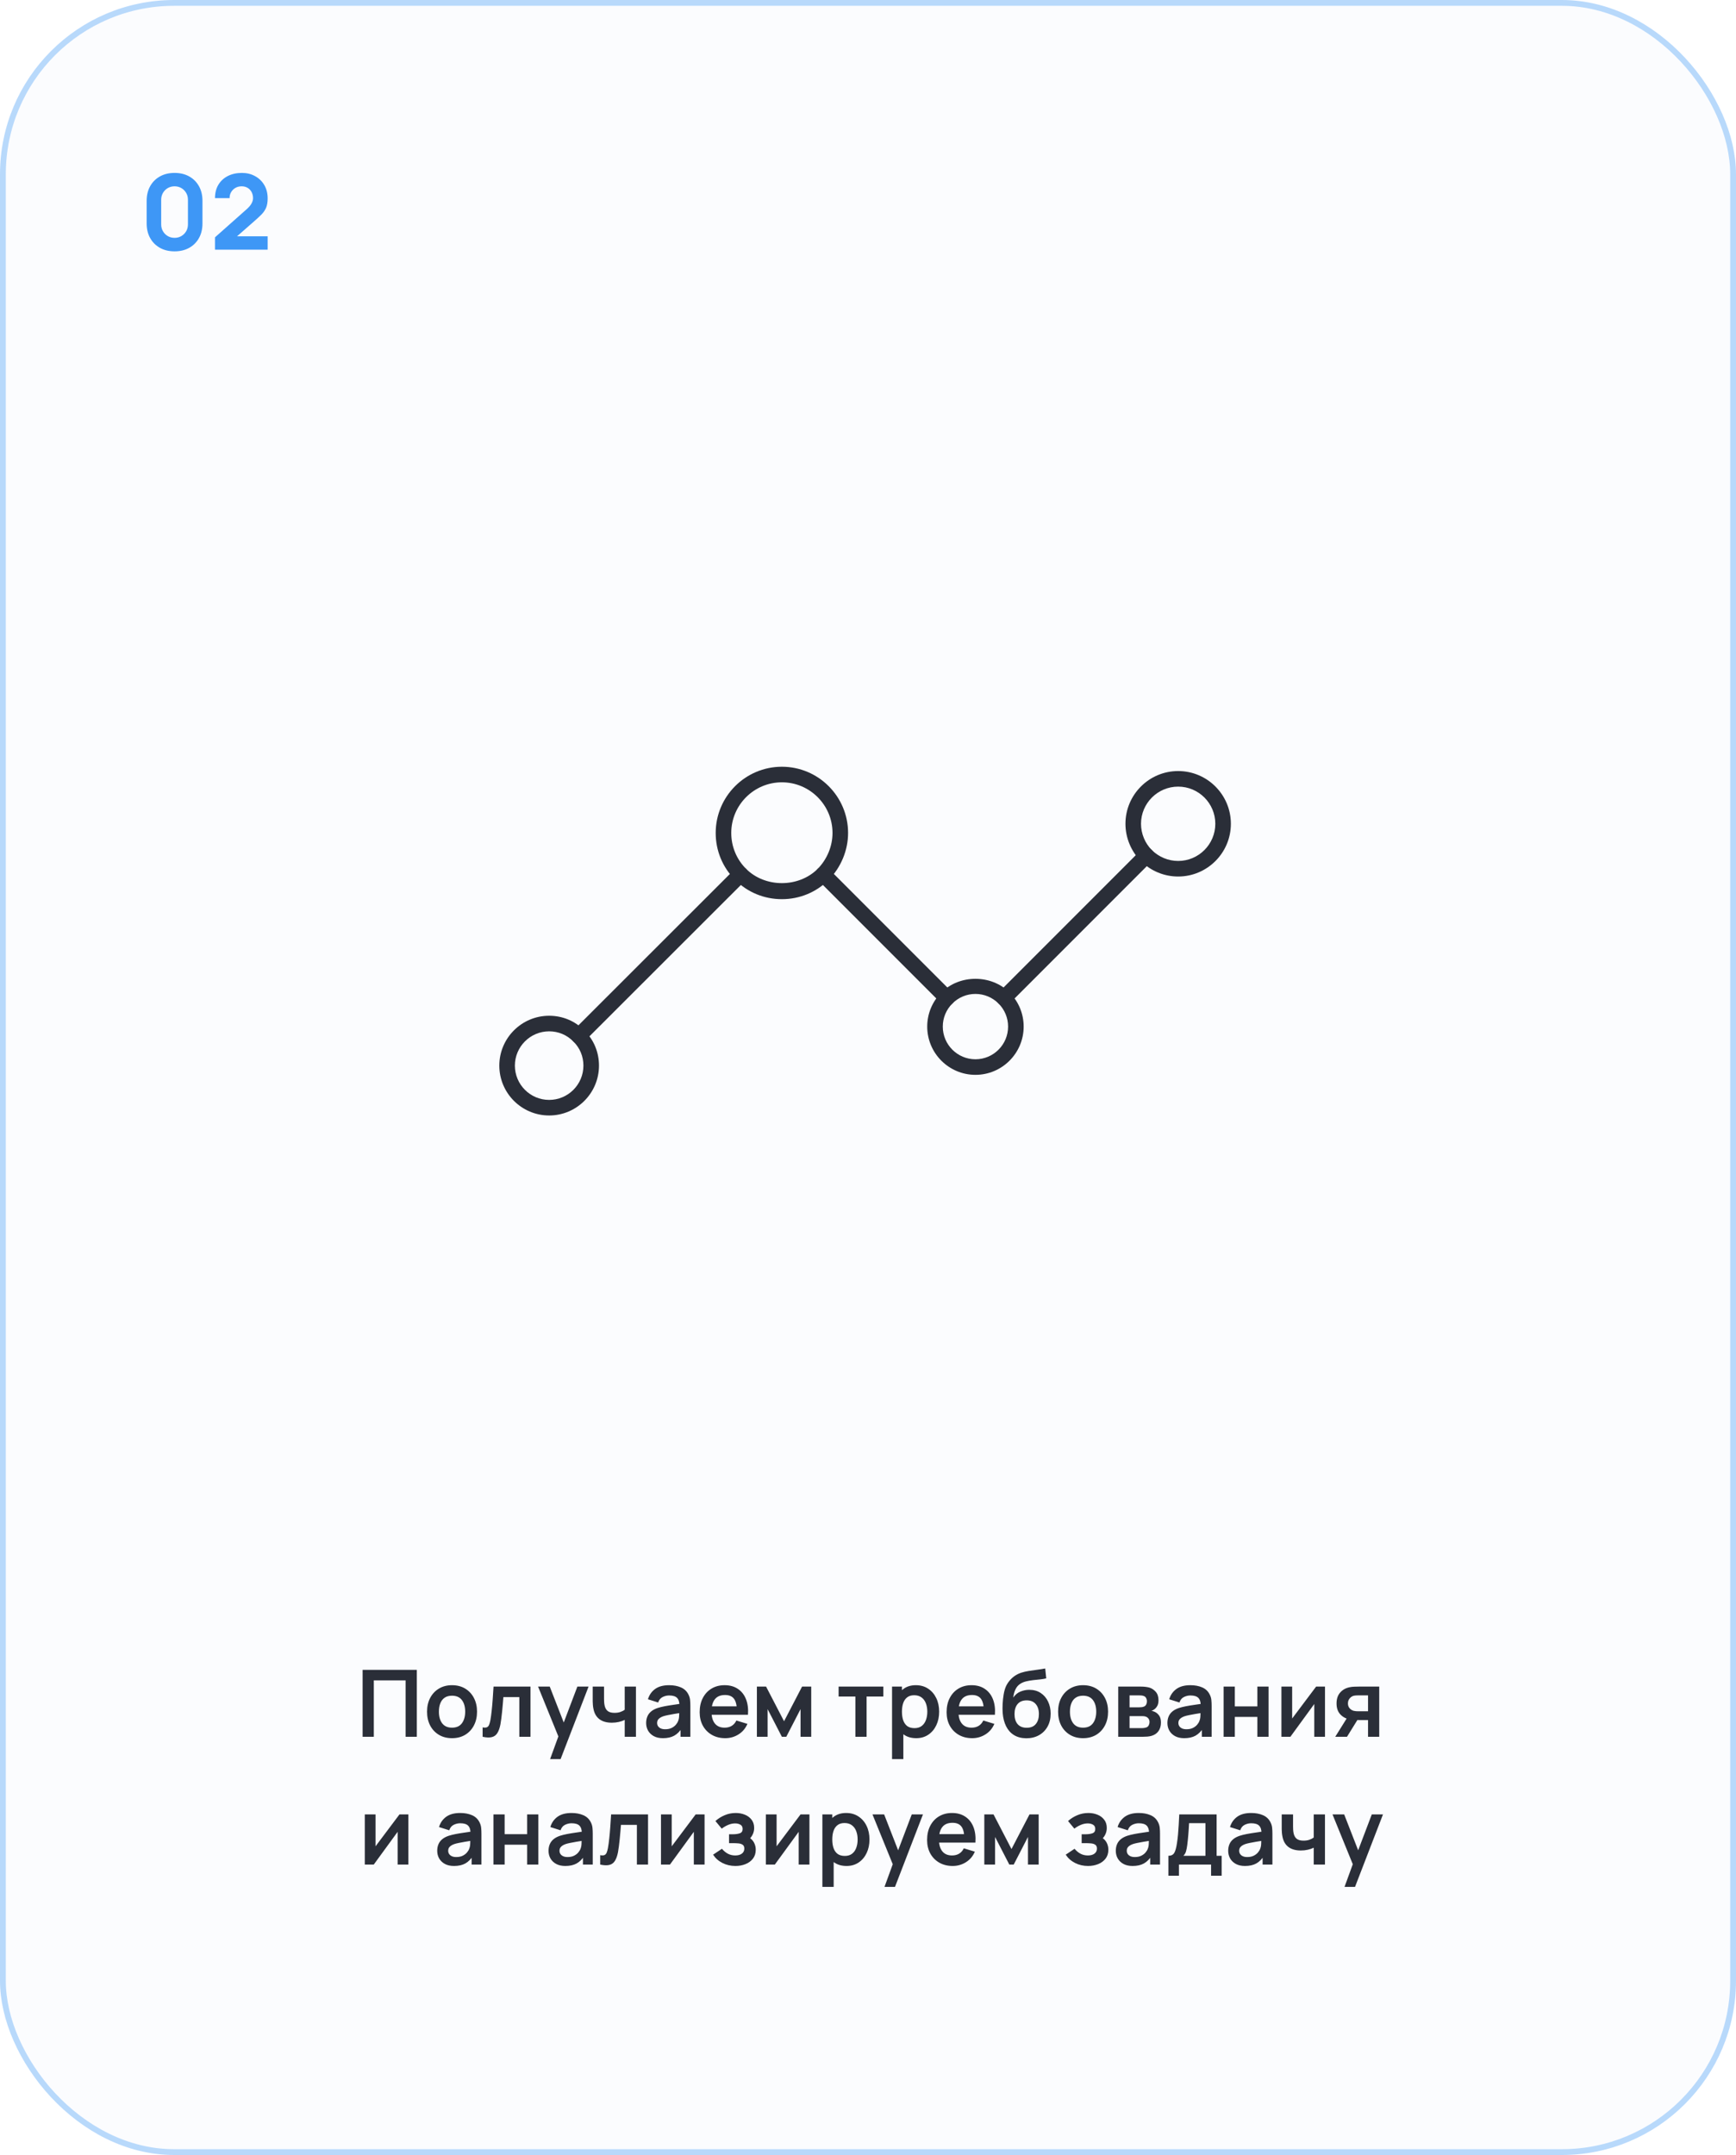 <?xml version="1.0" encoding="UTF-8"?> <svg xmlns="http://www.w3.org/2000/svg" width="299" height="371" viewBox="0 0 299 371" fill="none"><g filter="url(#filter0_b_3139_422)"><rect width="299" height="371" rx="30" fill="#F9FAFE" fill-opacity="0.65"></rect><rect x="0.5" y="0.5" width="298" height="370" rx="29.5" stroke="#3E97F6" stroke-opacity="0.35"></rect></g><path d="M62.456 299V287.48H71.792V299H69.864V289.288H64.384V299H62.456ZM77.85 299.24C76.986 299.24 76.231 299.045 75.586 298.656C74.941 298.267 74.439 297.731 74.082 297.048C73.73 296.36 73.554 295.571 73.554 294.68C73.554 293.773 73.735 292.979 74.098 292.296C74.461 291.613 74.965 291.08 75.61 290.696C76.255 290.312 77.002 290.12 77.85 290.12C78.719 290.12 79.477 290.315 80.122 290.704C80.767 291.093 81.269 291.632 81.626 292.32C81.983 293.003 82.162 293.789 82.162 294.68C82.162 295.576 81.981 296.368 81.618 297.056C81.261 297.739 80.759 298.275 80.114 298.664C79.469 299.048 78.714 299.24 77.85 299.24ZM77.85 297.432C78.618 297.432 79.189 297.176 79.562 296.664C79.935 296.152 80.122 295.491 80.122 294.68C80.122 293.843 79.933 293.176 79.554 292.68C79.175 292.179 78.607 291.928 77.85 291.928C77.333 291.928 76.906 292.045 76.57 292.28C76.239 292.509 75.994 292.832 75.834 293.248C75.674 293.659 75.594 294.136 75.594 294.68C75.594 295.517 75.783 296.187 76.162 296.688C76.546 297.184 77.109 297.432 77.85 297.432ZM83.125 299V297.384C83.439 297.443 83.682 297.437 83.853 297.368C84.023 297.293 84.151 297.155 84.237 296.952C84.322 296.749 84.397 296.48 84.461 296.144C84.546 295.669 84.621 295.123 84.685 294.504C84.754 293.885 84.813 293.224 84.861 292.52C84.914 291.816 84.962 291.096 85.005 290.36H91.365V299H89.445V292.168H86.701C86.674 292.515 86.642 292.904 86.605 293.336C86.567 293.763 86.527 294.195 86.485 294.632C86.442 295.069 86.394 295.485 86.341 295.88C86.293 296.269 86.242 296.603 86.189 296.88C86.066 297.504 85.89 297.997 85.661 298.36C85.437 298.723 85.122 298.955 84.717 299.056C84.311 299.163 83.781 299.144 83.125 299ZM94.748 302.84L96.412 298.272L96.444 299.616L92.676 290.36H94.684L97.356 297.208H96.844L99.444 290.36H101.372L96.556 302.84H94.748ZM107.597 299V296.096C107.299 296.245 106.957 296.363 106.573 296.448C106.195 296.533 105.797 296.576 105.381 296.576C104.491 296.576 103.779 296.376 103.245 295.976C102.717 295.576 102.376 294.995 102.221 294.232C102.173 294.013 102.139 293.787 102.117 293.552C102.101 293.312 102.091 293.096 102.085 292.904C102.085 292.707 102.085 292.557 102.085 292.456V290.36H104.037V292.456C104.037 292.573 104.043 292.747 104.053 292.976C104.064 293.2 104.093 293.424 104.141 293.648C104.243 294.075 104.427 294.387 104.693 294.584C104.96 294.781 105.341 294.88 105.837 294.88C106.221 294.88 106.56 294.829 106.853 294.728C107.147 294.627 107.395 294.499 107.597 294.344V290.36H109.533V299H107.597ZM114.184 299.24C113.56 299.24 113.032 299.123 112.6 298.888C112.168 298.648 111.84 298.331 111.616 297.936C111.398 297.541 111.288 297.107 111.288 296.632C111.288 296.216 111.358 295.843 111.496 295.512C111.635 295.176 111.848 294.888 112.136 294.648C112.424 294.403 112.798 294.203 113.256 294.048C113.603 293.936 114.008 293.835 114.472 293.744C114.942 293.653 115.448 293.571 115.992 293.496C116.542 293.416 117.115 293.331 117.712 293.24L117.024 293.632C117.03 293.035 116.896 292.595 116.624 292.312C116.352 292.029 115.894 291.888 115.248 291.888C114.859 291.888 114.483 291.979 114.12 292.16C113.758 292.341 113.504 292.653 113.36 293.096L111.6 292.544C111.814 291.813 112.219 291.227 112.816 290.784C113.419 290.341 114.23 290.12 115.248 290.12C116.016 290.12 116.691 290.245 117.272 290.496C117.859 290.747 118.294 291.157 118.576 291.728C118.731 292.032 118.824 292.344 118.856 292.664C118.888 292.979 118.904 293.323 118.904 293.696V299H117.216V297.128L117.496 297.432C117.107 298.056 116.651 298.515 116.128 298.808C115.611 299.096 114.963 299.24 114.184 299.24ZM114.568 297.704C115.006 297.704 115.379 297.627 115.688 297.472C115.998 297.317 116.243 297.128 116.424 296.904C116.611 296.68 116.736 296.469 116.8 296.272C116.902 296.027 116.958 295.747 116.968 295.432C116.984 295.112 116.992 294.853 116.992 294.656L117.584 294.832C117.003 294.923 116.504 295.003 116.088 295.072C115.672 295.141 115.315 295.208 115.016 295.272C114.718 295.331 114.454 295.397 114.224 295.472C114 295.552 113.811 295.645 113.656 295.752C113.502 295.859 113.382 295.981 113.296 296.12C113.216 296.259 113.176 296.421 113.176 296.608C113.176 296.821 113.23 297.011 113.336 297.176C113.443 297.336 113.598 297.464 113.8 297.56C114.008 297.656 114.264 297.704 114.568 297.704ZM124.915 299.24C124.041 299.24 123.273 299.051 122.611 298.672C121.95 298.293 121.433 297.768 121.059 297.096C120.691 296.424 120.507 295.651 120.507 294.776C120.507 293.832 120.689 293.013 121.051 292.32C121.414 291.621 121.918 291.08 122.563 290.696C123.209 290.312 123.955 290.12 124.803 290.12C125.699 290.12 126.459 290.331 127.083 290.752C127.713 291.168 128.179 291.757 128.483 292.52C128.787 293.283 128.902 294.181 128.827 295.216H126.915V294.512C126.91 293.573 126.745 292.888 126.419 292.456C126.094 292.024 125.582 291.808 124.883 291.808C124.094 291.808 123.507 292.053 123.123 292.544C122.739 293.029 122.547 293.741 122.547 294.68C122.547 295.555 122.739 296.232 123.123 296.712C123.507 297.192 124.067 297.432 124.803 297.432C125.278 297.432 125.686 297.328 126.027 297.12C126.374 296.907 126.641 296.6 126.827 296.2L128.731 296.776C128.401 297.555 127.889 298.16 127.195 298.592C126.507 299.024 125.747 299.24 124.915 299.24ZM121.939 295.216V293.76H127.883V295.216H121.939ZM130.362 299V290.36H131.946L135.042 296.328L138.146 290.36H139.722V299H137.882V294.24L135.426 299H134.666L132.21 294.24V299H130.362ZM147.327 299V292.072H144.439V290.36H152.143V292.072H149.255V299H147.327ZM157.811 299.24C156.968 299.24 156.262 299.04 155.691 298.64C155.12 298.24 154.691 297.696 154.403 297.008C154.115 296.315 153.971 295.539 153.971 294.68C153.971 293.811 154.115 293.032 154.403 292.344C154.691 291.656 155.112 291.115 155.667 290.72C156.227 290.32 156.918 290.12 157.739 290.12C158.555 290.12 159.262 290.32 159.859 290.72C160.462 291.115 160.928 291.656 161.259 292.344C161.59 293.027 161.755 293.805 161.755 294.68C161.755 295.544 161.592 296.32 161.267 297.008C160.942 297.696 160.483 298.24 159.891 298.64C159.299 299.04 158.606 299.24 157.811 299.24ZM153.643 302.84V290.36H155.347V296.424H155.587V302.84H153.643ZM157.515 297.512C158.016 297.512 158.43 297.387 158.755 297.136C159.08 296.885 159.32 296.547 159.475 296.12C159.635 295.688 159.715 295.208 159.715 294.68C159.715 294.157 159.635 293.683 159.475 293.256C159.315 292.824 159.067 292.483 158.731 292.232C158.395 291.976 157.968 291.848 157.451 291.848C156.96 291.848 156.56 291.968 156.251 292.208C155.942 292.443 155.712 292.773 155.563 293.2C155.419 293.621 155.347 294.115 155.347 294.68C155.347 295.24 155.419 295.733 155.563 296.16C155.712 296.587 155.944 296.92 156.259 297.16C156.579 297.395 156.998 297.512 157.515 297.512ZM167.446 299.24C166.572 299.24 165.804 299.051 165.142 298.672C164.481 298.293 163.964 297.768 163.59 297.096C163.222 296.424 163.038 295.651 163.038 294.776C163.038 293.832 163.22 293.013 163.582 292.32C163.945 291.621 164.449 291.08 165.094 290.696C165.74 290.312 166.486 290.12 167.334 290.12C168.23 290.12 168.99 290.331 169.614 290.752C170.244 291.168 170.71 291.757 171.014 292.52C171.318 293.283 171.433 294.181 171.358 295.216H169.446V294.512C169.441 293.573 169.276 292.888 168.95 292.456C168.625 292.024 168.113 291.808 167.414 291.808C166.625 291.808 166.038 292.053 165.654 292.544C165.27 293.029 165.078 293.741 165.078 294.68C165.078 295.555 165.27 296.232 165.654 296.712C166.038 297.192 166.598 297.432 167.334 297.432C167.809 297.432 168.217 297.328 168.558 297.12C168.905 296.907 169.172 296.6 169.358 296.2L171.262 296.776C170.932 297.555 170.42 298.16 169.726 298.592C169.038 299.024 168.278 299.24 167.446 299.24ZM164.47 295.216V293.76H170.414V295.216H164.47ZM176.735 299.256C175.914 299.245 175.215 299.061 174.639 298.704C174.063 298.347 173.613 297.843 173.287 297.192C172.962 296.541 172.765 295.773 172.695 294.888C172.663 294.435 172.661 293.928 172.687 293.368C172.714 292.808 172.773 292.261 172.863 291.728C172.954 291.195 173.079 290.741 173.239 290.368C173.405 289.995 173.621 289.651 173.887 289.336C174.154 289.016 174.442 288.749 174.751 288.536C175.103 288.291 175.485 288.101 175.895 287.968C176.311 287.835 176.746 287.733 177.199 287.664C177.653 287.589 178.119 287.523 178.599 287.464C179.079 287.405 179.554 287.331 180.023 287.24L180.199 288.944C179.901 289.019 179.554 289.077 179.159 289.12C178.77 289.157 178.365 289.2 177.943 289.248C177.527 289.296 177.13 289.365 176.751 289.456C176.373 289.547 176.045 289.68 175.767 289.856C175.383 290.091 175.09 290.427 174.887 290.864C174.685 291.301 174.565 291.763 174.527 292.248C174.858 291.757 175.269 291.413 175.759 291.216C176.255 291.013 176.757 290.912 177.263 290.912C178.031 290.912 178.69 291.093 179.239 291.456C179.794 291.819 180.218 292.312 180.511 292.936C180.81 293.555 180.959 294.245 180.959 295.008C180.959 295.861 180.781 296.608 180.423 297.248C180.066 297.888 179.57 298.384 178.935 298.736C178.301 299.088 177.567 299.261 176.735 299.256ZM176.831 297.448C177.525 297.448 178.047 297.235 178.399 296.808C178.757 296.376 178.935 295.803 178.935 295.088C178.935 294.357 178.751 293.781 178.383 293.36C178.021 292.939 177.503 292.728 176.831 292.728C176.149 292.728 175.629 292.939 175.271 293.36C174.914 293.781 174.735 294.357 174.735 295.088C174.735 295.835 174.917 296.416 175.279 296.832C175.642 297.243 176.159 297.448 176.831 297.448ZM186.538 299.24C185.674 299.24 184.919 299.045 184.274 298.656C183.628 298.267 183.127 297.731 182.77 297.048C182.418 296.36 182.242 295.571 182.242 294.68C182.242 293.773 182.423 292.979 182.786 292.296C183.148 291.613 183.652 291.08 184.298 290.696C184.943 290.312 185.69 290.12 186.538 290.12C187.407 290.12 188.164 290.315 188.81 290.704C189.455 291.093 189.956 291.632 190.314 292.32C190.671 293.003 190.85 293.789 190.85 294.68C190.85 295.576 190.668 296.368 190.306 297.056C189.948 297.739 189.447 298.275 188.802 298.664C188.156 299.048 187.402 299.24 186.538 299.24ZM186.538 297.432C187.306 297.432 187.876 297.176 188.25 296.664C188.623 296.152 188.81 295.491 188.81 294.68C188.81 293.843 188.62 293.176 188.242 292.68C187.863 292.179 187.295 291.928 186.538 291.928C186.02 291.928 185.594 292.045 185.258 292.28C184.927 292.509 184.682 292.832 184.522 293.248C184.362 293.659 184.282 294.136 184.282 294.68C184.282 295.517 184.471 296.187 184.85 296.688C185.234 297.184 185.796 297.432 186.538 297.432ZM192.596 299V290.36H196.524C196.807 290.36 197.071 290.376 197.316 290.408C197.562 290.44 197.772 290.48 197.948 290.528C198.364 290.651 198.732 290.891 199.052 291.248C199.372 291.6 199.532 292.088 199.532 292.712C199.532 293.08 199.474 293.384 199.356 293.624C199.239 293.859 199.084 294.056 198.892 294.216C198.802 294.291 198.708 294.355 198.612 294.408C198.516 294.461 198.42 294.504 198.324 294.536C198.532 294.568 198.73 294.629 198.916 294.72C199.21 294.864 199.455 295.077 199.652 295.36C199.855 295.643 199.956 296.04 199.956 296.552C199.956 297.133 199.815 297.624 199.532 298.024C199.255 298.419 198.847 298.693 198.308 298.848C198.111 298.901 197.884 298.941 197.628 298.968C197.372 298.989 197.111 299 196.844 299H192.596ZM194.548 297.512H196.708C196.82 297.512 196.943 297.501 197.076 297.48C197.21 297.459 197.33 297.429 197.436 297.392C197.628 297.323 197.767 297.2 197.852 297.024C197.943 296.848 197.988 296.664 197.988 296.472C197.988 296.211 197.922 296.003 197.788 295.848C197.66 295.688 197.506 295.581 197.324 295.528C197.218 295.485 197.1 295.461 196.972 295.456C196.85 295.445 196.748 295.44 196.668 295.44H194.548V297.512ZM194.548 293.928H196.148C196.314 293.928 196.474 293.92 196.628 293.904C196.788 293.883 196.922 293.848 197.028 293.8C197.204 293.731 197.332 293.613 197.412 293.448C197.498 293.283 197.54 293.099 197.54 292.896C197.54 292.683 197.492 292.491 197.396 292.32C197.306 292.144 197.159 292.027 196.956 291.968C196.823 291.915 196.66 291.885 196.468 291.88C196.282 291.875 196.162 291.872 196.108 291.872H194.548V293.928ZM203.966 299.24C203.342 299.24 202.814 299.123 202.382 298.888C201.95 298.648 201.622 298.331 201.398 297.936C201.179 297.541 201.07 297.107 201.07 296.632C201.07 296.216 201.139 295.843 201.278 295.512C201.416 295.176 201.63 294.888 201.918 294.648C202.206 294.403 202.579 294.203 203.038 294.048C203.384 293.936 203.79 293.835 204.254 293.744C204.723 293.653 205.23 293.571 205.774 293.496C206.323 293.416 206.896 293.331 207.494 293.24L206.806 293.632C206.811 293.035 206.678 292.595 206.406 292.312C206.134 292.029 205.675 291.888 205.03 291.888C204.64 291.888 204.264 291.979 203.902 292.16C203.539 292.341 203.286 292.653 203.142 293.096L201.382 292.544C201.595 291.813 202 291.227 202.598 290.784C203.2 290.341 204.011 290.12 205.03 290.12C205.798 290.12 206.472 290.245 207.054 290.496C207.64 290.747 208.075 291.157 208.358 291.728C208.512 292.032 208.606 292.344 208.638 292.664C208.67 292.979 208.686 293.323 208.686 293.696V299H206.998V297.128L207.278 297.432C206.888 298.056 206.432 298.515 205.91 298.808C205.392 299.096 204.744 299.24 203.966 299.24ZM204.35 297.704C204.787 297.704 205.16 297.627 205.47 297.472C205.779 297.317 206.024 297.128 206.206 296.904C206.392 296.68 206.518 296.469 206.582 296.272C206.683 296.027 206.739 295.747 206.75 295.432C206.766 295.112 206.774 294.853 206.774 294.656L207.366 294.832C206.784 294.923 206.286 295.003 205.87 295.072C205.454 295.141 205.096 295.208 204.798 295.272C204.499 295.331 204.235 295.397 204.006 295.472C203.782 295.552 203.592 295.645 203.438 295.752C203.283 295.859 203.163 295.981 203.078 296.12C202.998 296.259 202.958 296.421 202.958 296.608C202.958 296.821 203.011 297.011 203.118 297.176C203.224 297.336 203.379 297.464 203.582 297.56C203.79 297.656 204.046 297.704 204.35 297.704ZM210.752 299V290.36H212.68V293.768H216.56V290.36H218.488V299H216.56V295.576H212.68V299H210.752ZM228.21 290.36V299H226.362V293.36L222.25 299H220.706V290.36H222.554V295.856L226.682 290.36H228.21ZM235.624 299V296.12H234.08C233.883 296.12 233.635 296.115 233.336 296.104C233.043 296.093 232.768 296.067 232.512 296.024C231.845 295.901 231.293 295.611 230.856 295.152C230.419 294.688 230.2 294.059 230.2 293.264C230.2 292.485 230.408 291.859 230.824 291.384C231.24 290.909 231.781 290.605 232.448 290.472C232.725 290.413 233.011 290.381 233.304 290.376C233.603 290.365 233.851 290.36 234.048 290.36H237.552V299H235.624ZM229.976 299L232.04 295.696H234.048L232 299H229.976ZM233.88 294.608H235.624V291.872H233.88C233.779 291.872 233.656 291.877 233.512 291.888C233.368 291.899 233.224 291.923 233.08 291.96C232.925 292.008 232.779 292.091 232.64 292.208C232.501 292.325 232.387 292.472 232.296 292.648C232.205 292.824 232.16 293.024 232.16 293.248C232.16 293.584 232.256 293.864 232.448 294.088C232.645 294.307 232.875 294.453 233.136 294.528C233.264 294.56 233.395 294.581 233.528 294.592C233.667 294.603 233.784 294.608 233.88 294.608ZM70.335 312.36V321H68.487V315.36L64.375 321H62.831V312.36H64.679V317.856L68.807 312.36H70.335ZM78.2 321.24C77.576 321.24 77.048 321.123 76.616 320.888C76.184 320.648 75.856 320.331 75.632 319.936C75.413 319.541 75.304 319.107 75.304 318.632C75.304 318.216 75.373 317.843 75.512 317.512C75.651 317.176 75.864 316.888 76.152 316.648C76.44 316.403 76.813 316.203 77.272 316.048C77.619 315.936 78.024 315.835 78.488 315.744C78.957 315.653 79.464 315.571 80.008 315.496C80.557 315.416 81.131 315.331 81.728 315.24L81.04 315.632C81.045 315.035 80.912 314.595 80.64 314.312C80.368 314.029 79.909 313.888 79.264 313.888C78.875 313.888 78.499 313.979 78.136 314.16C77.773 314.341 77.52 314.653 77.376 315.096L75.616 314.544C75.829 313.813 76.235 313.227 76.832 312.784C77.435 312.341 78.245 312.12 79.264 312.12C80.032 312.12 80.707 312.245 81.288 312.496C81.875 312.747 82.309 313.157 82.592 313.728C82.747 314.032 82.84 314.344 82.872 314.664C82.904 314.979 82.92 315.323 82.92 315.696V321H81.232V319.128L81.512 319.432C81.123 320.056 80.667 320.515 80.144 320.808C79.627 321.096 78.979 321.24 78.2 321.24ZM78.584 319.704C79.021 319.704 79.395 319.627 79.704 319.472C80.013 319.317 80.259 319.128 80.44 318.904C80.627 318.68 80.752 318.469 80.816 318.272C80.917 318.027 80.973 317.747 80.984 317.432C81 317.112 81.008 316.853 81.008 316.656L81.6 316.832C81.019 316.923 80.52 317.003 80.104 317.072C79.688 317.141 79.331 317.208 79.032 317.272C78.733 317.331 78.469 317.397 78.24 317.472C78.016 317.552 77.827 317.645 77.672 317.752C77.517 317.859 77.397 317.981 77.312 318.12C77.232 318.259 77.192 318.421 77.192 318.608C77.192 318.821 77.245 319.011 77.352 319.176C77.459 319.336 77.613 319.464 77.816 319.56C78.024 319.656 78.28 319.704 78.584 319.704ZM84.987 321V312.36H86.915V315.768H90.795V312.36H92.723V321H90.795V317.576H86.915V321H84.987ZM97.372 321.24C96.748 321.24 96.22 321.123 95.788 320.888C95.356 320.648 95.028 320.331 94.804 319.936C94.585 319.541 94.476 319.107 94.476 318.632C94.476 318.216 94.545 317.843 94.684 317.512C94.823 317.176 95.036 316.888 95.324 316.648C95.612 316.403 95.985 316.203 96.444 316.048C96.791 315.936 97.196 315.835 97.66 315.744C98.129 315.653 98.636 315.571 99.18 315.496C99.729 315.416 100.303 315.331 100.9 315.24L100.212 315.632C100.217 315.035 100.084 314.595 99.812 314.312C99.54 314.029 99.081 313.888 98.436 313.888C98.047 313.888 97.671 313.979 97.308 314.16C96.945 314.341 96.692 314.653 96.548 315.096L94.788 314.544C95.001 313.813 95.407 313.227 96.004 312.784C96.607 312.341 97.417 312.12 98.436 312.12C99.204 312.12 99.879 312.245 100.46 312.496C101.047 312.747 101.481 313.157 101.764 313.728C101.919 314.032 102.012 314.344 102.044 314.664C102.076 314.979 102.092 315.323 102.092 315.696V321H100.404V319.128L100.684 319.432C100.295 320.056 99.839 320.515 99.316 320.808C98.799 321.096 98.151 321.24 97.372 321.24ZM97.756 319.704C98.193 319.704 98.567 319.627 98.876 319.472C99.185 319.317 99.431 319.128 99.612 318.904C99.799 318.68 99.924 318.469 99.988 318.272C100.089 318.027 100.145 317.747 100.156 317.432C100.172 317.112 100.18 316.853 100.18 316.656L100.772 316.832C100.191 316.923 99.692 317.003 99.276 317.072C98.86 317.141 98.503 317.208 98.204 317.272C97.905 317.331 97.641 317.397 97.412 317.472C97.188 317.552 96.999 317.645 96.844 317.752C96.689 317.859 96.569 317.981 96.484 318.12C96.404 318.259 96.364 318.421 96.364 318.608C96.364 318.821 96.417 319.011 96.524 319.176C96.631 319.336 96.785 319.464 96.988 319.56C97.196 319.656 97.452 319.704 97.756 319.704ZM103.375 321V319.384C103.689 319.443 103.932 319.437 104.103 319.368C104.273 319.293 104.401 319.155 104.487 318.952C104.572 318.749 104.647 318.48 104.711 318.144C104.796 317.669 104.871 317.123 104.935 316.504C105.004 315.885 105.063 315.224 105.111 314.52C105.164 313.816 105.212 313.096 105.255 312.36H111.615V321H109.695V314.168H106.951C106.924 314.515 106.892 314.904 106.855 315.336C106.817 315.763 106.777 316.195 106.735 316.632C106.692 317.069 106.644 317.485 106.591 317.88C106.543 318.269 106.492 318.603 106.439 318.88C106.316 319.504 106.14 319.997 105.911 320.36C105.687 320.723 105.372 320.955 104.967 321.056C104.561 321.163 104.031 321.144 103.375 321ZM121.35 312.36V321H119.502V315.36L115.39 321H113.846V312.36H115.694V317.856L119.822 312.36H121.35ZM126.669 321.24C125.847 321.24 125.098 321.067 124.421 320.72C123.743 320.373 123.21 319.899 122.821 319.296L124.341 318.28C124.65 318.648 124.994 318.933 125.373 319.136C125.751 319.333 126.173 319.432 126.637 319.432C127.122 319.432 127.503 319.325 127.781 319.112C128.058 318.899 128.197 318.613 128.197 318.256C128.197 317.941 128.103 317.72 127.917 317.592C127.73 317.459 127.485 317.379 127.181 317.352C126.877 317.325 126.551 317.312 126.205 317.312H125.565V315.784H126.197C126.682 315.784 127.087 315.728 127.413 315.616C127.743 315.504 127.909 315.256 127.909 314.872C127.909 314.525 127.781 314.28 127.525 314.136C127.269 313.987 126.97 313.912 126.629 313.912C126.213 313.912 125.802 314 125.397 314.176C124.991 314.352 124.629 314.565 124.309 314.816L123.221 313.504C123.701 313.077 124.237 312.741 124.829 312.496C125.421 312.245 126.053 312.12 126.725 312.12C127.279 312.12 127.797 312.216 128.277 312.408C128.762 312.6 129.151 312.888 129.445 313.272C129.743 313.656 129.893 314.131 129.893 314.696C129.893 315.101 129.805 315.483 129.629 315.84C129.458 316.197 129.183 316.536 128.805 316.856L128.781 316.232C129.074 316.355 129.322 316.525 129.525 316.744C129.733 316.963 129.89 317.219 129.997 317.512C130.109 317.805 130.165 318.117 130.165 318.448C130.165 319.051 130.005 319.56 129.685 319.976C129.365 320.392 128.938 320.707 128.405 320.92C127.877 321.133 127.298 321.24 126.669 321.24ZM139.413 312.36V321H137.565V315.36L133.453 321H131.909V312.36H133.757V317.856L137.885 312.36H139.413ZM145.811 321.24C144.968 321.24 144.262 321.04 143.691 320.64C143.12 320.24 142.691 319.696 142.403 319.008C142.115 318.315 141.971 317.539 141.971 316.68C141.971 315.811 142.115 315.032 142.403 314.344C142.691 313.656 143.112 313.115 143.667 312.72C144.227 312.32 144.918 312.12 145.739 312.12C146.555 312.12 147.262 312.32 147.859 312.72C148.462 313.115 148.928 313.656 149.259 314.344C149.59 315.027 149.755 315.805 149.755 316.68C149.755 317.544 149.592 318.32 149.267 319.008C148.942 319.696 148.483 320.24 147.891 320.64C147.299 321.04 146.606 321.24 145.811 321.24ZM141.643 324.84V312.36H143.347V318.424H143.587V324.84H141.643ZM145.515 319.512C146.016 319.512 146.43 319.387 146.755 319.136C147.08 318.885 147.32 318.547 147.475 318.12C147.635 317.688 147.715 317.208 147.715 316.68C147.715 316.157 147.635 315.683 147.475 315.256C147.315 314.824 147.067 314.483 146.731 314.232C146.395 313.976 145.968 313.848 145.451 313.848C144.96 313.848 144.56 313.968 144.251 314.208C143.942 314.443 143.712 314.773 143.563 315.2C143.419 315.621 143.347 316.115 143.347 316.68C143.347 317.24 143.419 317.733 143.563 318.16C143.712 318.587 143.944 318.92 144.259 319.16C144.579 319.395 144.998 319.512 145.515 319.512ZM152.342 324.84L154.006 320.272L154.038 321.616L150.27 312.36H152.278L154.95 319.208H154.438L157.038 312.36H158.966L154.15 324.84H152.342ZM164.087 321.24C163.212 321.24 162.444 321.051 161.783 320.672C161.122 320.293 160.604 319.768 160.231 319.096C159.863 318.424 159.679 317.651 159.679 316.776C159.679 315.832 159.86 315.013 160.223 314.32C160.586 313.621 161.09 313.08 161.735 312.696C162.38 312.312 163.127 312.12 163.975 312.12C164.871 312.12 165.631 312.331 166.255 312.752C166.884 313.168 167.351 313.757 167.655 314.52C167.959 315.283 168.074 316.181 167.999 317.216H166.087V316.512C166.082 315.573 165.916 314.888 165.591 314.456C165.266 314.024 164.754 313.808 164.055 313.808C163.266 313.808 162.679 314.053 162.295 314.544C161.911 315.029 161.719 315.741 161.719 316.68C161.719 317.555 161.911 318.232 162.295 318.712C162.679 319.192 163.239 319.432 163.975 319.432C164.45 319.432 164.858 319.328 165.199 319.12C165.546 318.907 165.812 318.6 165.999 318.2L167.903 318.776C167.572 319.555 167.06 320.16 166.367 320.592C165.679 321.024 164.919 321.24 164.087 321.24ZM161.111 317.216V315.76H167.055V317.216H161.111ZM169.534 321V312.36H171.118L174.214 318.328L177.318 312.36H178.894V321H177.054V316.24L174.598 321H173.838L171.382 316.24V321H169.534ZM187.403 321.24C186.582 321.24 185.832 321.067 185.155 320.72C184.478 320.373 183.944 319.899 183.555 319.296L185.075 318.28C185.384 318.648 185.728 318.933 186.107 319.136C186.486 319.333 186.907 319.432 187.371 319.432C187.856 319.432 188.238 319.325 188.515 319.112C188.792 318.899 188.931 318.613 188.931 318.256C188.931 317.941 188.838 317.72 188.651 317.592C188.464 317.459 188.219 317.379 187.915 317.352C187.611 317.325 187.286 317.312 186.939 317.312H186.299V315.784H186.931C187.416 315.784 187.822 315.728 188.147 315.616C188.478 315.504 188.643 315.256 188.643 314.872C188.643 314.525 188.515 314.28 188.259 314.136C188.003 313.987 187.704 313.912 187.363 313.912C186.947 313.912 186.536 314 186.131 314.176C185.726 314.352 185.363 314.565 185.043 314.816L183.955 313.504C184.435 313.077 184.971 312.741 185.563 312.496C186.155 312.245 186.787 312.12 187.459 312.12C188.014 312.12 188.531 312.216 189.011 312.408C189.496 312.6 189.886 312.888 190.179 313.272C190.478 313.656 190.627 314.131 190.627 314.696C190.627 315.101 190.539 315.483 190.363 315.84C190.192 316.197 189.918 316.536 189.539 316.856L189.515 316.232C189.808 316.355 190.056 316.525 190.259 316.744C190.467 316.963 190.624 317.219 190.731 317.512C190.843 317.805 190.899 318.117 190.899 318.448C190.899 319.051 190.739 319.56 190.419 319.976C190.099 320.392 189.672 320.707 189.139 320.92C188.611 321.133 188.032 321.24 187.403 321.24ZM195.075 321.24C194.451 321.24 193.923 321.123 193.491 320.888C193.059 320.648 192.731 320.331 192.507 319.936C192.288 319.541 192.179 319.107 192.179 318.632C192.179 318.216 192.248 317.843 192.387 317.512C192.526 317.176 192.739 316.888 193.027 316.648C193.315 316.403 193.688 316.203 194.147 316.048C194.494 315.936 194.899 315.835 195.363 315.744C195.832 315.653 196.339 315.571 196.883 315.496C197.432 315.416 198.006 315.331 198.603 315.24L197.915 315.632C197.92 315.035 197.787 314.595 197.515 314.312C197.243 314.029 196.784 313.888 196.139 313.888C195.75 313.888 195.374 313.979 195.011 314.16C194.648 314.341 194.395 314.653 194.251 315.096L192.491 314.544C192.704 313.813 193.11 313.227 193.707 312.784C194.31 312.341 195.12 312.12 196.139 312.12C196.907 312.12 197.582 312.245 198.163 312.496C198.75 312.747 199.184 313.157 199.467 313.728C199.622 314.032 199.715 314.344 199.747 314.664C199.779 314.979 199.795 315.323 199.795 315.696V321H198.107V319.128L198.387 319.432C197.998 320.056 197.542 320.515 197.019 320.808C196.502 321.096 195.854 321.24 195.075 321.24ZM195.459 319.704C195.896 319.704 196.27 319.627 196.579 319.472C196.888 319.317 197.134 319.128 197.315 318.904C197.502 318.68 197.627 318.469 197.691 318.272C197.792 318.027 197.848 317.747 197.859 317.432C197.875 317.112 197.883 316.853 197.883 316.656L198.475 316.832C197.894 316.923 197.395 317.003 196.979 317.072C196.563 317.141 196.206 317.208 195.907 317.272C195.608 317.331 195.344 317.397 195.115 317.472C194.891 317.552 194.702 317.645 194.547 317.752C194.392 317.859 194.272 317.981 194.187 318.12C194.107 318.259 194.067 318.421 194.067 318.608C194.067 318.821 194.12 319.011 194.227 319.176C194.334 319.336 194.488 319.464 194.691 319.56C194.899 319.656 195.155 319.704 195.459 319.704ZM201.238 322.92V319.488C201.707 319.488 202.04 319.328 202.238 319.008C202.435 318.688 202.592 318.133 202.71 317.344C202.784 316.875 202.846 316.379 202.894 315.856C202.942 315.333 202.982 314.781 203.014 314.2C203.051 313.619 203.083 313.005 203.11 312.36H209.542V319.488H210.414V322.92H208.59V321H203.054V322.92H201.238ZM203.822 319.488H207.622V313.872H204.798C204.782 314.192 204.763 314.52 204.742 314.856C204.72 315.187 204.696 315.517 204.67 315.848C204.643 316.179 204.614 316.496 204.582 316.8C204.555 317.099 204.523 317.376 204.486 317.632C204.427 318.08 204.355 318.448 204.27 318.736C204.184 319.024 204.035 319.275 203.822 319.488ZM214.434 321.24C213.81 321.24 213.282 321.123 212.85 320.888C212.418 320.648 212.09 320.331 211.866 319.936C211.648 319.541 211.538 319.107 211.538 318.632C211.538 318.216 211.608 317.843 211.746 317.512C211.885 317.176 212.098 316.888 212.386 316.648C212.674 316.403 213.048 316.203 213.506 316.048C213.853 315.936 214.258 315.835 214.722 315.744C215.192 315.653 215.698 315.571 216.242 315.496C216.792 315.416 217.365 315.331 217.962 315.24L217.274 315.632C217.28 315.035 217.146 314.595 216.874 314.312C216.602 314.029 216.144 313.888 215.498 313.888C215.109 313.888 214.733 313.979 214.37 314.16C214.008 314.341 213.754 314.653 213.61 315.096L211.85 314.544C212.064 313.813 212.469 313.227 213.066 312.784C213.669 312.341 214.48 312.12 215.498 312.12C216.266 312.12 216.941 312.245 217.522 312.496C218.109 312.747 218.544 313.157 218.826 313.728C218.981 314.032 219.074 314.344 219.106 314.664C219.138 314.979 219.154 315.323 219.154 315.696V321H217.466V319.128L217.746 319.432C217.357 320.056 216.901 320.515 216.378 320.808C215.861 321.096 215.213 321.24 214.434 321.24ZM214.818 319.704C215.256 319.704 215.629 319.627 215.938 319.472C216.248 319.317 216.493 319.128 216.674 318.904C216.861 318.68 216.986 318.469 217.05 318.272C217.152 318.027 217.208 317.747 217.218 317.432C217.234 317.112 217.242 316.853 217.242 316.656L217.834 316.832C217.253 316.923 216.754 317.003 216.338 317.072C215.922 317.141 215.565 317.208 215.266 317.272C214.968 317.331 214.704 317.397 214.474 317.472C214.25 317.552 214.061 317.645 213.906 317.752C213.752 317.859 213.632 317.981 213.546 318.12C213.466 318.259 213.426 318.421 213.426 318.608C213.426 318.821 213.48 319.011 213.586 319.176C213.693 319.336 213.848 319.464 214.05 319.56C214.258 319.656 214.514 319.704 214.818 319.704ZM226.269 321V318.096C225.971 318.245 225.629 318.363 225.245 318.448C224.867 318.533 224.469 318.576 224.053 318.576C223.163 318.576 222.451 318.376 221.917 317.976C221.389 317.576 221.048 316.995 220.893 316.232C220.845 316.013 220.811 315.787 220.789 315.552C220.773 315.312 220.763 315.096 220.757 314.904C220.757 314.707 220.757 314.557 220.757 314.456V312.36H222.709V314.456C222.709 314.573 222.715 314.747 222.725 314.976C222.736 315.2 222.765 315.424 222.813 315.648C222.915 316.075 223.099 316.387 223.365 316.584C223.632 316.781 224.013 316.88 224.509 316.88C224.893 316.88 225.232 316.829 225.525 316.728C225.819 316.627 226.067 316.499 226.269 316.344V312.36H228.205V321H226.269ZM231.576 324.84L233.24 320.272L233.272 321.616L229.504 312.36H231.512L234.184 319.208H233.672L236.272 312.36H238.2L233.384 324.84H231.576Z" fill="#2A2E38"></path><path d="M30.066 43.27C29.106 43.27 28.266 43.069 27.546 42.667C26.826 42.265 26.265 41.704 25.863 40.984C25.461 40.264 25.26 39.424 25.26 38.464V34.576C25.26 33.616 25.461 32.776 25.863 32.056C26.265 31.336 26.826 30.775 27.546 30.373C28.266 29.971 29.106 29.77 30.066 29.77C31.026 29.77 31.866 29.971 32.586 30.373C33.306 30.775 33.867 31.336 34.269 32.056C34.671 32.776 34.872 33.616 34.872 34.576V38.464C34.872 39.424 34.671 40.264 34.269 40.984C33.867 41.704 33.306 42.265 32.586 42.667C31.866 43.069 31.026 43.27 30.066 43.27ZM30.066 40.948C30.498 40.948 30.888 40.846 31.236 40.642C31.584 40.438 31.86 40.162 32.064 39.814C32.268 39.466 32.37 39.076 32.37 38.644V34.378C32.37 33.946 32.268 33.556 32.064 33.208C31.86 32.86 31.584 32.584 31.236 32.38C30.888 32.176 30.498 32.074 30.066 32.074C29.634 32.074 29.244 32.176 28.896 32.38C28.548 32.584 28.272 32.86 28.068 33.208C27.864 33.556 27.762 33.946 27.762 34.378V38.644C27.762 39.076 27.864 39.466 28.068 39.814C28.272 40.162 28.548 40.438 28.896 40.642C29.244 40.846 29.634 40.948 30.066 40.948ZM37.029 42.982V40.858L42.465 36.034C42.873 35.674 43.161 35.335 43.329 35.017C43.497 34.699 43.581 34.402 43.581 34.126C43.581 33.73 43.5 33.379 43.338 33.073C43.176 32.761 42.948 32.518 42.654 32.344C42.36 32.164 42.015 32.074 41.619 32.074C41.205 32.074 40.839 32.17 40.521 32.362C40.209 32.548 39.966 32.797 39.792 33.109C39.618 33.415 39.537 33.748 39.549 34.108H37.029C37.029 33.22 37.224 32.452 37.614 31.804C38.004 31.156 38.547 30.655 39.243 30.301C39.939 29.947 40.749 29.77 41.673 29.77C42.519 29.77 43.275 29.956 43.941 30.328C44.613 30.694 45.141 31.207 45.525 31.867C45.909 32.527 46.101 33.292 46.101 34.162C46.101 34.804 46.011 35.338 45.831 35.764C45.651 36.184 45.384 36.574 45.03 36.934C44.676 37.288 44.241 37.69 43.725 38.14L40.215 41.218L40.017 40.678H46.101V42.982H37.029Z" fill="#3E97F6"></path><path d="M163.084 173.155C162.741 173.155 162.398 173.024 162.136 172.762L140.84 151.466C140.316 150.943 140.316 150.094 140.84 149.571C141.363 149.047 142.211 149.047 142.735 149.571L164.031 170.867C164.555 171.391 164.555 172.239 164.031 172.762C163.77 173.024 163.427 173.155 163.084 173.155Z" fill="#2A2E38"></path><path d="M172.928 173.155C172.585 173.155 172.242 173.024 171.98 172.763C171.456 172.239 171.456 171.391 171.98 170.867L196.495 146.352C197.019 145.828 197.867 145.828 198.39 146.352C198.914 146.876 198.914 147.724 198.39 148.247L173.875 172.763C173.613 173.024 173.27 173.155 172.928 173.155Z" fill="#2A2E38"></path><path d="M99.691 179.687C99.348 179.687 99.005 179.556 98.743 179.294C98.22 178.771 98.22 177.921 98.743 177.399L126.602 149.571C127.125 149.047 127.973 149.047 128.497 149.571C129.021 150.094 129.021 150.944 128.497 151.466L100.639 179.294C100.377 179.556 100.034 179.687 99.691 179.687Z" fill="#2A2E38"></path><path d="M134.668 154.8C131.615 154.8 128.751 153.617 126.602 151.468C124.451 149.316 123.268 146.451 123.268 143.4C123.268 137.114 128.382 132 134.668 132C140.955 132 146.069 137.114 146.069 143.4C146.069 146.372 144.857 149.309 142.743 151.46C140.586 153.617 137.722 154.8 134.668 154.8ZM134.668 134.681C129.86 134.681 125.948 138.592 125.948 143.4C125.948 145.735 126.854 147.928 128.497 149.572C131.783 152.859 137.554 152.856 140.84 149.572C142.456 147.927 143.388 145.674 143.388 143.4C143.388 138.592 139.476 134.681 134.668 134.681Z" fill="#2A2E38"></path><path d="M168.006 185.042C163.425 185.042 159.7 181.317 159.7 176.737C159.7 174.525 160.565 172.439 162.136 170.867C165.274 167.728 170.73 167.723 173.875 170.867C175.446 172.439 176.31 174.523 176.31 176.737C176.31 181.317 172.584 185.042 168.006 185.042ZM168.006 171.113C166.507 171.113 165.096 171.698 164.031 172.763C162.967 173.828 162.381 175.239 162.381 176.737C162.381 179.838 164.905 182.362 168.006 182.362C171.107 182.362 173.629 179.838 173.629 176.737C173.629 175.239 173.043 173.827 171.98 172.763C170.915 171.7 169.503 171.113 168.006 171.113Z" fill="#2A2E38"></path><path d="M94.583 192.038C89.85 192.038 86 188.187 86 183.453C86 178.72 89.85 174.87 94.583 174.87C96.896 174.87 99.051 175.772 100.65 177.411C102.264 178.987 103.166 181.14 103.166 183.453C103.166 188.187 99.317 192.038 94.583 192.038ZM94.583 177.551C91.329 177.551 88.681 180.199 88.681 183.453C88.681 186.709 91.329 189.357 94.583 189.357C97.837 189.357 100.485 186.709 100.485 183.453C100.485 181.868 99.87 180.395 98.755 179.306C97.641 178.166 96.168 177.551 94.583 177.551Z" fill="#2A2E38"></path><path d="M202.921 150.899C200.524 150.899 198.245 149.961 196.505 148.258C194.809 146.561 193.842 144.22 193.842 141.821C193.842 136.815 197.914 132.742 202.921 132.742C207.928 132.742 212 136.815 212 141.821C212 146.827 207.928 150.899 202.921 150.899ZM202.921 135.423C199.393 135.423 196.522 138.294 196.522 141.821C196.522 143.514 197.203 145.165 198.39 146.352C199.617 147.552 201.23 148.219 202.921 148.219C206.449 148.219 209.319 145.349 209.319 141.821C209.319 138.294 206.449 135.423 202.921 135.423Z" fill="#2A2E38"></path><defs><filter id="filter0_b_3139_422" x="-20" y="-20" width="339" height="411" filterUnits="userSpaceOnUse" color-interpolation-filters="sRGB"><feFlood flood-opacity="0" result="BackgroundImageFix"></feFlood><feGaussianBlur in="BackgroundImageFix" stdDeviation="10"></feGaussianBlur><feComposite in2="SourceAlpha" operator="in" result="effect1_backgroundBlur_3139_422"></feComposite><feBlend mode="normal" in="SourceGraphic" in2="effect1_backgroundBlur_3139_422" result="shape"></feBlend></filter></defs></svg> 